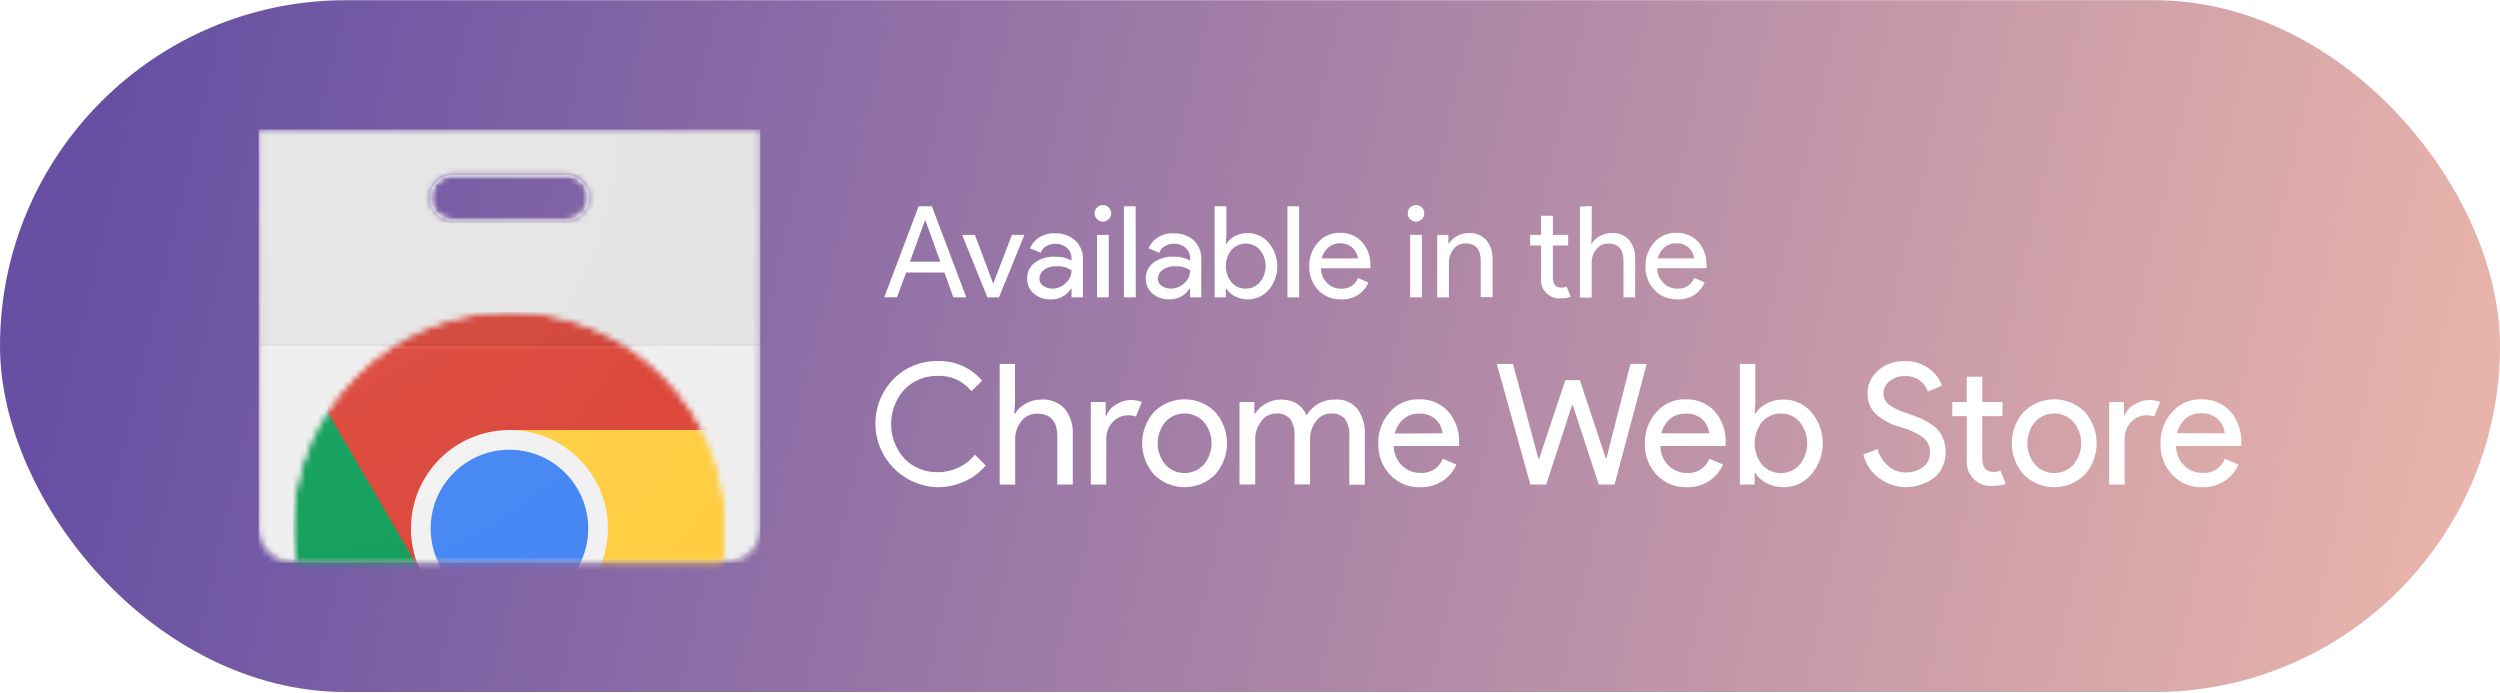 <svg width="397" height="110" viewBox="0 0 397 110" fill="none" xmlns="http://www.w3.org/2000/svg">
<g filter="url(#filter0_i_1_572)">
<rect x="-0" y="0.031" width="397" height="109.863" rx="54.931" fill="url(#paint0_linear_1_572)"/>
<path d="M148.935 77.368C146.966 77.33 145.051 76.718 143.425 75.607C141.799 74.496 140.532 72.935 139.78 71.115C139.028 69.295 138.824 67.295 139.192 65.361C139.56 63.426 140.484 61.641 141.852 60.224C142.773 59.285 143.877 58.544 145.095 58.046C146.313 57.549 147.62 57.306 148.935 57.333C150.267 57.292 151.591 57.552 152.809 58.094C154.026 58.636 155.106 59.446 155.968 60.462L154.262 62.125C153.629 61.328 152.816 60.691 151.891 60.268C150.965 59.845 149.952 59.646 148.935 59.689C147.959 59.666 146.988 59.841 146.081 60.204C145.174 60.567 144.35 61.11 143.659 61.8C142.273 63.31 141.504 65.286 141.504 67.336C141.504 69.386 142.273 71.362 143.659 72.873C144.35 73.562 145.174 74.105 146.081 74.468C146.988 74.831 147.959 75.006 148.935 74.983C150.061 74.988 151.173 74.741 152.191 74.261C153.209 73.781 154.106 73.079 154.818 72.208L156.531 73.921C155.635 74.987 154.511 75.839 153.243 76.414C151.895 77.045 150.424 77.371 148.935 77.368Z" fill="white"/>
<path d="M161.186 57.795V63.838L161.077 65.688H161.186C161.594 65.017 162.176 64.467 162.87 64.098C163.617 63.669 164.465 63.444 165.327 63.448C166.022 63.394 166.72 63.497 167.369 63.75C168.019 64.002 168.603 64.398 169.078 64.908C169.978 66.045 170.433 67.471 170.358 68.919V76.942H167.9V69.302C167.9 66.893 166.821 65.688 164.662 65.688C164.181 65.68 163.704 65.787 163.272 66C162.84 66.212 162.464 66.524 162.176 66.91C161.537 67.709 161.197 68.706 161.215 69.728V76.956H158.75V57.795H161.186Z" fill="white"/>
<path d="M175.678 76.942H173.22V63.838H175.584V66.006H175.692C175.974 65.255 176.515 64.63 177.217 64.243C177.891 63.8 178.674 63.55 179.479 63.52C180.11 63.501 180.737 63.612 181.323 63.845L180.383 66.143C179.962 66.003 179.518 65.939 179.075 65.956C178.629 65.959 178.189 66.054 177.782 66.235C177.376 66.417 177.011 66.681 176.711 67.011C176.363 67.38 176.092 67.815 175.914 68.29C175.737 68.766 175.656 69.272 175.678 69.779V76.942Z" fill="white"/>
<path d="M183.274 65.399C184.562 64.125 186.301 63.41 188.113 63.41C189.924 63.41 191.663 64.125 192.951 65.399C194.175 66.772 194.851 68.547 194.851 70.386C194.851 72.225 194.175 74 192.951 75.373C191.665 76.651 189.926 77.368 188.113 77.368C186.299 77.368 184.56 76.651 183.274 75.373C182.05 74 181.374 72.225 181.374 70.386C181.374 68.547 182.05 66.772 183.274 65.399ZM185.102 73.827C185.49 74.235 185.957 74.561 186.474 74.783C186.992 75.006 187.549 75.121 188.113 75.121C188.676 75.121 189.233 75.006 189.751 74.783C190.268 74.561 190.735 74.235 191.123 73.827C191.944 72.87 192.396 71.651 192.396 70.39C192.396 69.129 191.944 67.91 191.123 66.953C190.736 66.542 190.27 66.215 189.752 65.992C189.234 65.768 188.676 65.653 188.113 65.653C187.549 65.653 186.991 65.768 186.473 65.992C185.955 66.215 185.489 66.542 185.102 66.953C184.286 67.912 183.838 69.13 183.838 70.39C183.838 71.649 184.286 72.867 185.102 73.827Z" fill="white"/>
<path d="M196.833 76.942V63.838H199.189V65.688H199.29C199.72 65.019 200.315 64.471 201.018 64.098C201.719 63.685 202.516 63.461 203.331 63.447C205.364 63.447 206.744 64.283 207.472 65.955C207.941 65.167 208.613 64.519 209.418 64.078C210.222 63.637 211.13 63.419 212.047 63.447C212.707 63.401 213.368 63.511 213.977 63.768C214.587 64.026 215.126 64.424 215.553 64.929C216.391 66.099 216.806 67.518 216.731 68.955V76.978H214.266V69.302C214.36 68.309 214.104 67.315 213.543 66.49C213.265 66.202 212.926 65.978 212.551 65.834C212.177 65.691 211.775 65.631 211.375 65.659C210.906 65.656 210.443 65.766 210.026 65.981C209.609 66.197 209.251 66.51 208.983 66.895C208.356 67.694 208.022 68.684 208.036 69.699V76.927H205.571V69.302C205.665 68.309 205.41 67.315 204.848 66.49C204.569 66.203 204.23 65.979 203.856 65.836C203.481 65.692 203.08 65.632 202.68 65.659C202.211 65.656 201.748 65.766 201.331 65.981C200.914 66.197 200.556 66.51 200.288 66.895C199.659 67.694 199.322 68.683 199.334 69.699V76.927L196.833 76.942Z" fill="white"/>
<path d="M225.556 77.368C224.657 77.402 223.761 77.242 222.928 76.901C222.095 76.559 221.345 76.043 220.728 75.388C219.472 74.031 218.804 72.233 218.871 70.386C218.836 68.58 219.478 66.827 220.67 65.471C221.238 64.805 221.948 64.275 222.747 63.919C223.546 63.562 224.414 63.389 225.289 63.411C226.157 63.372 227.022 63.521 227.827 63.848C228.632 64.175 229.356 64.672 229.951 65.305C231.163 66.704 231.791 68.515 231.707 70.364V70.82H221.328C221.338 71.997 221.814 73.122 222.651 73.949C223.411 74.694 224.435 75.107 225.499 75.098C226.264 75.168 227.03 74.987 227.683 74.581C228.335 74.175 228.837 73.568 229.112 72.85L231.281 73.761C230.839 74.8 230.106 75.689 229.17 76.32C228.105 77.039 226.841 77.406 225.556 77.368ZM229.069 68.81C228.994 67.989 228.63 67.221 228.043 66.642C227.666 66.297 227.221 66.034 226.737 65.869C226.253 65.705 225.74 65.643 225.231 65.688C224.364 65.673 223.522 65.979 222.868 66.548C222.179 67.151 221.696 67.955 221.487 68.846L229.069 68.81Z" fill="white"/>
<path d="M261.499 57.795L256.389 76.942H253.874L249.754 64.322H249.646L245.533 76.942H243.018L237.691 57.795H240.264L244.297 72.851H244.406L248.583 60.361H250.882L255.023 72.851H255.088L258.912 57.795H261.499Z" fill="white"/>
<path d="M267.889 77.368C266.989 77.402 266.093 77.242 265.26 76.901C264.427 76.559 263.677 76.043 263.061 75.388C261.805 74.031 261.137 72.233 261.203 70.386C261.166 68.579 261.811 66.824 263.01 65.471C263.576 64.805 264.284 64.274 265.082 63.917C265.88 63.561 266.748 63.388 267.622 63.411C268.489 63.372 269.355 63.521 270.159 63.848C270.964 64.175 271.689 64.672 272.283 65.305C273.495 66.704 274.124 68.515 274.04 70.364V70.82H263.661C263.671 71.997 264.146 73.122 264.983 73.949C265.744 74.693 266.767 75.106 267.831 75.098C268.596 75.169 269.364 74.988 270.016 74.582C270.669 74.177 271.171 73.568 271.445 72.85L273.613 73.761C273.167 74.799 272.432 75.687 271.496 76.32C270.433 77.038 269.171 77.405 267.889 77.368ZM271.416 68.81C271.341 67.989 270.977 67.221 270.39 66.642C270.011 66.295 269.564 66.031 269.078 65.866C268.591 65.702 268.075 65.641 267.564 65.688C266.704 65.666 265.866 65.959 265.207 66.512C264.518 67.115 264.036 67.919 263.827 68.81H271.416Z" fill="white"/>
<path d="M283.213 77.368C282.277 77.382 281.352 77.161 280.524 76.725C279.797 76.361 279.183 75.806 278.746 75.12H278.638V76.942H276.289V57.795H278.746V63.838L278.638 65.688H278.746C279.187 65.006 279.8 64.452 280.524 64.084C281.353 63.65 282.277 63.431 283.213 63.448C284.045 63.439 284.869 63.611 285.628 63.95C286.388 64.289 287.065 64.788 287.614 65.413C288.804 66.799 289.457 68.564 289.457 70.39C289.457 72.216 288.804 73.981 287.614 75.366C287.069 75.998 286.393 76.504 285.633 76.849C284.873 77.195 284.047 77.372 283.213 77.368ZM282.808 75.12C283.362 75.125 283.911 75.012 284.418 74.789C284.925 74.566 285.379 74.238 285.75 73.827C286.548 72.859 286.985 71.644 286.985 70.39C286.985 69.135 286.548 67.92 285.75 66.953C285.375 66.545 284.92 66.219 284.413 65.996C283.906 65.773 283.358 65.658 282.804 65.658C282.251 65.658 281.703 65.773 281.196 65.996C280.689 66.219 280.233 66.545 279.859 66.953C279.069 67.93 278.637 69.148 278.637 70.404C278.637 71.661 279.069 72.879 279.859 73.856C280.233 74.263 280.69 74.586 281.198 74.804C281.706 75.022 282.255 75.13 282.808 75.12Z" fill="white"/>
<path d="M302.597 77.368C301.13 77.342 299.707 76.865 298.521 76.002C297.201 75.108 296.268 73.747 295.912 72.193L298.159 71.29C298.419 72.326 298.995 73.256 299.807 73.949C300.569 74.646 301.565 75.03 302.597 75.026C303.58 75.056 304.545 74.762 305.344 74.188C305.706 73.93 305.999 73.586 306.197 73.188C306.395 72.789 306.491 72.349 306.479 71.904C306.502 71.43 306.411 70.957 306.213 70.526C306.016 70.095 305.718 69.717 305.344 69.425C304.238 68.688 303.016 68.141 301.73 67.806C300.304 67.422 298.986 66.715 297.878 65.739C297.445 65.317 297.105 64.811 296.88 64.251C296.655 63.69 296.549 63.09 296.569 62.486C296.565 61.802 296.709 61.124 296.991 60.501C297.273 59.877 297.686 59.321 298.203 58.872C299.366 57.828 300.891 57.281 302.453 57.347C303.874 57.29 305.271 57.727 306.406 58.583C307.319 59.25 308.009 60.177 308.387 61.243L306.139 62.183C305.934 61.509 305.522 60.917 304.961 60.491C304.259 59.955 303.393 59.682 302.511 59.718C301.637 59.698 300.783 59.976 300.089 60.506C299.779 60.731 299.527 61.027 299.354 61.369C299.18 61.71 299.091 62.089 299.092 62.472C299.091 62.824 299.174 63.172 299.333 63.486C299.493 63.8 299.725 64.072 300.01 64.279C300.833 64.873 301.752 65.32 302.727 65.601C303.531 65.852 304.32 66.147 305.091 66.483C305.77 66.796 306.417 67.177 307.021 67.618C307.647 68.074 308.145 68.684 308.466 69.389C308.812 70.156 308.983 70.99 308.965 71.832C308.979 72.695 308.78 73.549 308.387 74.318C308.033 75.018 307.509 75.617 306.862 76.06C305.594 76.916 304.098 77.372 302.568 77.368H302.597Z" fill="white"/>
<path d="M316.562 77.151C315.993 77.219 315.417 77.157 314.876 76.971C314.335 76.785 313.842 76.479 313.436 76.076C313.029 75.673 312.719 75.183 312.528 74.644C312.337 74.104 312.271 73.528 312.334 72.959V66.085H310.021V63.838H312.319V59.826H314.784V63.838H317.993V66.085H314.784V72.771C314.784 74.217 315.369 74.939 316.547 74.939C316.932 74.951 317.315 74.877 317.668 74.723L318.528 76.833C317.9 77.07 317.232 77.178 316.562 77.151Z" fill="white"/>
<path d="M321.374 65.399C322.662 64.125 324.401 63.41 326.213 63.41C328.025 63.41 329.764 64.125 331.052 65.399C332.276 66.772 332.952 68.547 332.952 70.386C332.952 72.225 332.276 74 331.052 75.373C329.766 76.651 328.026 77.368 326.213 77.368C324.4 77.368 322.66 76.651 321.374 75.373C320.15 74 319.474 72.225 319.474 70.386C319.474 68.547 320.15 66.772 321.374 65.399ZM323.203 73.827C323.59 74.235 324.057 74.561 324.575 74.783C325.092 75.006 325.65 75.121 326.213 75.121C326.776 75.121 327.334 75.006 327.851 74.783C328.369 74.561 328.836 74.235 329.223 73.827C330.045 72.87 330.496 71.651 330.496 70.39C330.496 69.129 330.045 67.91 329.223 66.953C328.837 66.542 328.37 66.215 327.853 65.992C327.335 65.768 326.777 65.653 326.213 65.653C325.649 65.653 325.091 65.768 324.573 65.992C324.056 66.215 323.589 66.542 323.203 66.953C322.387 67.912 321.939 69.13 321.939 70.39C321.939 71.649 322.387 72.867 323.203 73.827Z" fill="white"/>
<path d="M337.391 76.942H334.933V63.838H337.282V66.006H337.391C337.674 65.252 338.221 64.625 338.93 64.242C339.602 63.8 340.382 63.55 341.185 63.52C341.818 63.501 342.448 63.611 343.036 63.845L342.096 66.143C341.675 66.004 341.232 65.94 340.788 65.955C340.341 65.958 339.9 66.054 339.492 66.235C339.084 66.417 338.718 66.681 338.417 67.011C338.07 67.38 337.801 67.816 337.624 68.291C337.448 68.766 337.369 69.272 337.391 69.779V76.942Z" fill="white"/>
<path d="M349.772 77.368C348.873 77.401 347.977 77.241 347.144 76.9C346.312 76.558 345.561 76.043 344.944 75.388C343.691 74.03 343.023 72.233 343.087 70.386C343.049 68.579 343.694 66.824 344.894 65.471C345.459 64.805 346.167 64.274 346.965 63.918C347.763 63.561 348.631 63.388 349.505 63.411C350.374 63.373 351.24 63.522 352.046 63.849C352.852 64.176 353.578 64.672 354.174 65.305C355.383 66.705 356.009 68.516 355.923 70.364V70.82H345.551C345.553 71.403 345.671 71.98 345.898 72.517C346.125 73.055 346.457 73.541 346.874 73.949C347.25 74.319 347.695 74.611 348.183 74.808C348.672 75.005 349.195 75.104 349.722 75.098C350.481 75.163 351.241 74.978 351.886 74.573C352.532 74.167 353.028 73.563 353.299 72.851L355.468 73.761C355.024 74.799 354.291 75.687 353.357 76.32C352.3 77.032 351.047 77.398 349.772 77.368ZM353.299 68.81C353.228 67.988 352.864 67.219 352.273 66.642C351.901 66.284 351.458 66.008 350.972 65.832C350.487 65.657 349.969 65.585 349.454 65.623C348.585 65.61 347.742 65.916 347.084 66.483C346.395 67.085 345.914 67.89 345.71 68.781L353.299 68.81Z" fill="white"/>
<path d="M140.414 47.214L145.878 32.759H147.982L153.446 47.214H151.379L149.984 43.282H143.891L142.445 47.207L140.414 47.214ZM144.505 41.548H149.319L146.955 35.007H146.876L144.505 41.548Z" fill="white"/>
<path d="M156.792 47.214L152.788 37.297H154.811L157.702 44.988H157.739L160.695 37.297H162.682L158.635 47.214H156.792Z" fill="white"/>
<path d="M166.823 47.539C165.859 47.571 164.918 47.247 164.178 46.629C163.83 46.333 163.553 45.962 163.369 45.544C163.185 45.125 163.098 44.671 163.115 44.215C163.097 43.72 163.203 43.23 163.422 42.786C163.642 42.343 163.969 41.962 164.373 41.678C165.276 41.042 166.363 40.72 167.466 40.76C168.403 40.723 169.332 40.933 170.162 41.367V41.114C170.178 40.787 170.121 40.461 169.996 40.159C169.871 39.856 169.681 39.585 169.44 39.365C168.928 38.924 168.271 38.69 167.597 38.707C167.089 38.706 166.591 38.838 166.151 39.09C165.734 39.321 165.415 39.696 165.255 40.145L163.549 39.422C163.84 38.758 164.31 38.187 164.908 37.775C165.696 37.248 166.636 36.994 167.582 37.052C168.736 37.01 169.862 37.408 170.733 38.165C171.147 38.556 171.471 39.032 171.684 39.559C171.897 40.087 171.995 40.654 171.969 41.222V47.214H170.162V45.834H170.076C169.735 46.383 169.254 46.83 168.682 47.13C168.11 47.43 167.468 47.572 166.823 47.539ZM167.127 45.834C167.909 45.831 168.658 45.522 169.216 44.973C169.511 44.724 169.749 44.413 169.913 44.062C170.076 43.711 170.161 43.329 170.162 42.942C169.471 42.459 168.633 42.229 167.792 42.292C167.061 42.238 166.335 42.448 165.746 42.885C165.536 43.047 165.365 43.255 165.246 43.492C165.127 43.73 165.063 43.992 165.06 44.258C165.056 44.488 165.112 44.716 165.222 44.919C165.332 45.121 165.493 45.292 165.688 45.414C166.114 45.697 166.616 45.843 167.127 45.834Z" fill="white"/>
<path d="M176.069 34.804C175.854 35.02 175.57 35.155 175.267 35.185C174.963 35.215 174.659 35.139 174.406 34.97C174.152 34.8 173.965 34.548 173.877 34.256C173.789 33.964 173.805 33.651 173.923 33.37C174.04 33.088 174.251 32.856 174.521 32.714C174.79 32.571 175.101 32.526 175.4 32.587C175.699 32.648 175.967 32.811 176.159 33.048C176.351 33.285 176.454 33.581 176.452 33.886C176.454 34.057 176.421 34.227 176.356 34.385C176.29 34.543 176.192 34.685 176.069 34.804ZM176.069 47.214H174.211V37.298H176.069V47.214Z" fill="white"/>
<path d="M180.361 47.214H178.475V32.759H180.34L180.361 47.214Z" fill="white"/>
<path d="M185.66 47.539C184.699 47.57 183.76 47.246 183.022 46.629C182.674 46.333 182.398 45.962 182.213 45.544C182.029 45.126 181.943 44.671 181.96 44.215C181.942 43.721 182.047 43.23 182.267 42.787C182.486 42.344 182.813 41.962 183.217 41.678C184.121 41.042 185.207 40.72 186.311 40.76C187.245 40.723 188.172 40.932 188.999 41.367V41.114C189.015 40.787 188.959 40.461 188.834 40.158C188.709 39.856 188.519 39.585 188.277 39.365C187.765 38.924 187.108 38.69 186.434 38.707C185.926 38.706 185.428 38.838 184.988 39.09C184.571 39.323 184.25 39.697 184.085 40.145L182.386 39.423C182.674 38.756 183.145 38.185 183.745 37.775C184.531 37.249 185.468 36.996 186.412 37.052C187.568 37.01 188.696 37.407 189.57 38.165C189.976 38.56 190.292 39.037 190.498 39.565C190.703 40.092 190.794 40.657 190.763 41.222V47.214H188.978V45.834H188.898C188.556 46.377 188.076 46.821 187.508 47.121C186.939 47.42 186.302 47.565 185.66 47.539ZM185.964 45.834C186.748 45.831 187.5 45.523 188.06 44.974C188.355 44.724 188.591 44.412 188.754 44.062C188.916 43.711 189 43.329 188.999 42.943C188.311 42.457 187.475 42.227 186.636 42.292C185.905 42.237 185.179 42.447 184.59 42.885C184.372 43.042 184.193 43.248 184.068 43.486C183.942 43.725 183.874 43.989 183.868 44.258C183.864 44.489 183.92 44.716 184.03 44.919C184.14 45.121 184.301 45.292 184.497 45.414C184.93 45.705 185.443 45.851 185.964 45.834Z" fill="white"/>
<path d="M198.126 47.539C197.418 47.549 196.72 47.38 196.095 47.048C195.544 46.774 195.078 46.354 194.75 45.834H194.664V47.214H192.886V32.759H194.75V37.334L194.664 38.707H194.75C195.083 38.19 195.547 37.771 196.095 37.493C196.72 37.163 197.419 36.996 198.126 37.009C198.756 37.005 199.379 37.139 199.952 37.402C200.525 37.664 201.034 38.048 201.443 38.526C202.343 39.575 202.838 40.911 202.838 42.292C202.838 43.673 202.343 45.009 201.443 46.058C201.03 46.53 200.52 46.907 199.947 47.163C199.375 47.419 198.753 47.547 198.126 47.539ZM197.822 45.834C198.241 45.838 198.656 45.753 199.04 45.584C199.424 45.416 199.767 45.169 200.048 44.858C200.651 44.125 200.98 43.205 200.98 42.256C200.98 41.307 200.651 40.387 200.048 39.654C199.765 39.345 199.42 39.099 199.036 38.93C198.652 38.762 198.238 38.675 197.819 38.675C197.399 38.675 196.985 38.762 196.601 38.93C196.217 39.099 195.873 39.345 195.589 39.654C194.99 40.392 194.664 41.313 194.664 42.263C194.664 43.213 194.99 44.135 195.589 44.872C195.871 45.182 196.217 45.428 196.602 45.594C196.987 45.76 197.403 45.841 197.822 45.834Z" fill="white"/>
<path d="M206.302 47.214H204.445V32.759H206.302V47.214Z" fill="white"/>
<path d="M212.965 47.539C212.283 47.565 211.604 47.443 210.973 47.184C210.342 46.925 209.774 46.533 209.308 46.036C208.359 45.011 207.855 43.651 207.906 42.255C207.877 40.887 208.364 39.558 209.272 38.533C209.7 38.029 210.236 37.627 210.84 37.357C211.444 37.086 212.101 36.955 212.763 36.972C213.42 36.944 214.076 37.058 214.685 37.308C215.294 37.557 215.841 37.936 216.29 38.418C217.212 39.48 217.689 40.858 217.62 42.263V42.602H209.763C209.772 43.494 210.133 44.347 210.768 44.973C211.054 45.254 211.393 45.475 211.765 45.624C212.137 45.773 212.535 45.846 212.936 45.84C213.511 45.89 214.086 45.751 214.575 45.444C215.064 45.138 215.44 44.681 215.646 44.142L217.309 44.865C216.972 45.65 216.418 46.322 215.712 46.802C214.896 47.328 213.935 47.586 212.965 47.539ZM215.632 41.034C215.574 40.418 215.297 39.844 214.851 39.415C214.571 39.143 214.236 38.933 213.868 38.8C213.501 38.667 213.109 38.613 212.719 38.642C212.062 38.63 211.424 38.862 210.927 39.292C210.406 39.749 210.042 40.359 209.886 41.034H215.632Z" fill="white"/>
<path d="M225.796 34.804C225.549 35.051 225.215 35.191 224.866 35.191C224.517 35.192 224.182 35.054 223.934 34.807C223.687 34.561 223.548 34.227 223.547 33.878C223.546 33.529 223.684 33.194 223.931 32.946C224.179 32.7 224.514 32.562 224.863 32.562C225.213 32.562 225.548 32.7 225.796 32.946C226.041 33.193 226.179 33.527 226.179 33.875C226.179 34.223 226.041 34.557 225.796 34.804ZM225.796 47.214H223.931V37.297H225.796V47.214Z" fill="white"/>
<path d="M230 37.298V38.671H230.08C230.393 38.173 230.835 37.768 231.359 37.5C231.923 37.172 232.564 36.999 233.217 37.001C233.74 36.966 234.265 37.05 234.752 37.247C235.239 37.443 235.675 37.747 236.028 38.136C236.706 38.977 237.058 40.034 237.018 41.114V47.185H235.139V41.403C235.139 39.567 234.322 38.649 232.689 38.649C232.325 38.643 231.964 38.724 231.637 38.884C231.311 39.045 231.027 39.282 230.81 39.574C230.322 40.19 230.066 40.957 230.087 41.743V47.228H228.229V37.298H230Z" fill="white"/>
<path d="M247.932 47.373C247.502 47.422 247.067 47.373 246.658 47.232C246.25 47.09 245.878 46.858 245.571 46.554C245.264 46.249 245.029 45.88 244.883 45.472C244.738 45.065 244.685 44.63 244.73 44.2V38.996H242.989V37.297H244.73V34.262H246.595V37.297H249.024V38.996H246.595V44.055C246.595 45.132 247.043 45.674 247.932 45.674C248.222 45.684 248.511 45.63 248.778 45.515L249.428 47.113C248.952 47.299 248.443 47.388 247.932 47.373Z" fill="white"/>
<path d="M252.768 32.722V37.298L252.689 38.671H252.768C253.079 38.173 253.518 37.768 254.04 37.5C254.606 37.171 255.25 36.998 255.905 37.001C256.424 36.965 256.945 37.046 257.429 37.237C257.913 37.429 258.348 37.726 258.702 38.107C259.387 38.966 259.731 40.046 259.671 41.143V47.214H257.813V41.432C257.813 39.596 256.996 38.678 255.363 38.678C254.999 38.672 254.638 38.752 254.311 38.913C253.985 39.074 253.701 39.311 253.484 39.603C252.992 40.217 252.736 40.986 252.761 41.772V47.257H250.896V32.802L252.768 32.722Z" fill="white"/>
<path d="M266.363 47.539C265.683 47.564 265.005 47.443 264.375 47.183C263.745 46.924 263.179 46.533 262.713 46.036C261.762 45.011 261.256 43.652 261.304 42.256C261.275 40.887 261.762 39.558 262.67 38.533C263.098 38.029 263.634 37.627 264.238 37.357C264.842 37.087 265.499 36.955 266.161 36.972C266.819 36.943 267.476 37.058 268.086 37.307C268.697 37.557 269.245 37.936 269.695 38.418C270.603 39.483 271.067 40.858 270.989 42.256V42.595H263.168C263.171 43.037 263.261 43.474 263.434 43.881C263.606 44.288 263.857 44.657 264.173 44.966C264.459 45.247 264.798 45.468 265.17 45.617C265.543 45.766 265.941 45.839 266.341 45.833C266.916 45.883 267.492 45.743 267.98 45.437C268.469 45.131 268.845 44.674 269.052 44.135L270.714 44.858C270.377 45.644 269.82 46.317 269.11 46.795C268.295 47.326 267.334 47.586 266.363 47.539ZM269.037 41.034C268.973 40.42 268.697 39.848 268.257 39.415C267.971 39.139 267.63 38.927 267.256 38.794C266.882 38.66 266.484 38.609 266.088 38.642C265.431 38.63 264.793 38.862 264.296 39.292C263.775 39.749 263.411 40.359 263.255 41.034H269.037Z" fill="white"/>
<mask id="mask0_1_572" style="mask-type:luminance" maskUnits="userSpaceOnUse" x="41" y="20" width="80" height="70">
<path d="M41.069 20.565V83.931C41.074 85.37 41.649 86.748 42.667 87.765C43.686 88.782 45.065 89.355 46.504 89.359H115.297C116.737 89.355 118.116 88.782 119.134 87.765C120.152 86.748 120.727 85.37 120.733 83.931V20.565H41.069ZM89.95 35.021H71.88C70.922 35.021 70.003 34.64 69.325 33.962C68.647 33.285 68.267 32.365 68.267 31.407C68.267 30.448 68.647 29.529 69.325 28.852C70.003 28.174 70.922 27.793 71.88 27.793H89.95C90.908 27.793 91.827 28.174 92.505 28.852C93.183 29.529 93.564 30.448 93.564 31.407C93.564 32.365 93.183 33.285 92.505 33.962C91.827 34.64 90.908 35.021 89.95 35.021Z" fill="white"/>
</mask>
<g mask="url(#mask0_1_572)">
<path d="M41.069 20.565H120.733V89.359H41.069V20.565Z" fill="#EEEEEE"/>
</g>
<mask id="mask1_1_572" style="mask-type:luminance" maskUnits="userSpaceOnUse" x="41" y="20" width="80" height="70">
<path d="M41.069 20.565V83.931C41.074 85.37 41.649 86.748 42.667 87.765C43.686 88.782 45.065 89.355 46.504 89.359H115.297C116.737 89.355 118.116 88.782 119.134 87.765C120.152 86.748 120.727 85.37 120.733 83.931V20.565H41.069ZM89.95 35.021H71.88C70.922 35.021 70.003 34.64 69.325 33.962C68.647 33.285 68.267 32.365 68.267 31.407C68.267 30.448 68.647 29.529 69.325 28.852C70.003 28.174 70.922 27.793 71.88 27.793H89.95C90.908 27.793 91.827 28.174 92.505 28.852C93.183 29.529 93.564 30.448 93.564 31.407C93.564 32.365 93.183 33.285 92.505 33.962C91.827 34.64 90.908 35.021 89.95 35.021Z" fill="white"/>
</mask>
<g mask="url(#mask1_1_572)">
<path d="M89.95 27.808H71.88C70.922 27.808 70.003 28.188 69.325 28.866C68.647 29.544 68.267 30.463 68.267 31.421C68.267 32.38 68.647 33.299 69.325 33.977C70.003 34.654 70.922 35.035 71.88 35.035H89.95C90.908 35.035 91.828 34.654 92.505 33.977C93.183 33.299 93.564 32.38 93.564 31.421C93.564 30.463 93.183 29.544 92.505 28.866C91.828 28.188 90.908 27.808 89.95 27.808Z" fill="white"/>
</g>
<mask id="mask2_1_572" style="mask-type:luminance" maskUnits="userSpaceOnUse" x="41" y="20" width="80" height="70">
<path d="M41.069 20.565V83.931C41.074 85.37 41.649 86.748 42.667 87.765C43.686 88.782 45.065 89.355 46.504 89.359H115.297C116.737 89.355 118.116 88.782 119.134 87.765C120.152 86.748 120.727 85.37 120.733 83.931V20.565H41.069ZM89.95 35.021H71.88C70.922 35.021 70.003 34.64 69.325 33.962C68.647 33.285 68.267 32.365 68.267 31.407C68.267 30.448 68.647 29.529 69.325 28.852C70.003 28.174 70.922 27.793 71.88 27.793H89.95C90.908 27.793 91.827 28.174 92.505 28.852C93.183 29.529 93.564 30.448 93.564 31.407C93.564 32.365 93.183 33.285 92.505 33.962C91.827 34.64 90.908 35.021 89.95 35.021Z" fill="white"/>
</mask>
<g mask="url(#mask2_1_572)">
<mask id="mask3_1_572" style="mask-type:luminance" maskUnits="userSpaceOnUse" x="46" y="49" width="70" height="70">
<mask id="mask4_1_572" style="mask-type:luminance" maskUnits="userSpaceOnUse" x="46" y="49" width="70" height="70">
<path d="M80.9 118.327C99.897 118.327 115.297 102.927 115.297 83.931C115.297 64.934 99.897 49.534 80.9 49.534C61.903 49.534 46.503 64.934 46.503 83.931C46.503 102.927 61.903 118.327 80.9 118.327Z" fill="white"/>
</mask>
<g mask="url(#mask4_1_572)">
<path d="M80.9 118.327C99.897 118.327 115.297 102.927 115.297 83.931C115.297 64.934 99.897 49.534 80.9 49.534C61.903 49.534 46.503 64.934 46.503 83.931C46.503 102.927 61.903 118.327 80.9 118.327Z" fill="white"/>
</g>
</mask>
<g mask="url(#mask3_1_572)">
<path d="M51.989 49.534V91.744H67.356L80.9 68.29H115.297V49.534H51.989ZM51.989 49.534V91.744H67.356L80.9 68.29H115.297V49.534H51.989Z" fill="#DB4437"/>
<path d="M46.503 118.328H79.245L94.423 103.149V91.751H67.355L46.503 55.981V118.328ZM46.503 118.328H79.245L94.423 103.149V91.751H67.355L46.503 55.981V118.328Z" fill="#0F9D58"/>
<path d="M80.901 68.29L94.445 91.744L79.267 118.327H115.319V68.29H80.901ZM80.901 68.29L94.445 91.744L79.267 118.327H115.319V68.29H80.901Z" fill="#FFCD40"/>
<path d="M80.901 99.571C89.539 99.571 96.541 92.569 96.541 83.93C96.541 75.292 89.539 68.29 80.901 68.29C72.262 68.29 65.26 75.292 65.26 83.93C65.26 92.569 72.262 99.571 80.901 99.571Z" fill="#F1F1F1"/>
<path d="M80.901 96.442C87.811 96.442 93.412 90.84 93.412 83.93C93.412 77.021 87.811 71.419 80.901 71.419C73.991 71.419 68.39 77.021 68.39 83.93C68.39 90.84 73.991 96.442 80.901 96.442Z" fill="#4285F4"/>
</g>
<mask id="mask5_1_572" style="mask-type:luminance" maskUnits="userSpaceOnUse" x="41" y="20" width="80" height="70">
<path d="M41.069 20.565V83.931C41.075 85.37 41.649 86.748 42.668 87.765C43.686 88.782 45.065 89.355 46.504 89.359H115.298C116.737 89.355 118.116 88.782 119.134 87.765C120.153 86.748 120.727 85.37 120.733 83.931V20.565H41.069ZM89.95 35.021H71.881C70.922 35.021 70.003 34.64 69.325 33.962C68.648 33.284 68.267 32.365 68.267 31.407C68.267 30.448 68.648 29.529 69.325 28.851C70.003 28.174 70.922 27.793 71.881 27.793H89.95C90.909 27.793 91.828 28.174 92.505 28.851C93.183 29.529 93.564 30.448 93.564 31.407C93.564 32.365 93.183 33.284 92.505 33.962C91.828 34.64 90.909 35.021 89.95 35.021Z" fill="white"/>
</mask>
<g mask="url(#mask5_1_572)">
<path d="M41.069 20.565H120.733V54.962H41.069V20.565Z" fill="#212121" fill-opacity="0.05"/>
</g>
<path d="M41.069 54.514H120.733V54.962H41.069V54.514Z" fill="#212121" fill-opacity="0.02"/>
<path d="M41.069 54.962H120.733V55.417H41.069V54.962Z" fill="white" fill-opacity="0.05"/>
<path d="M89.95 35.049H71.881C70.959 35.051 70.071 34.7 69.399 34.069C68.727 33.437 68.322 32.573 68.267 31.652C68.26 31.729 68.26 31.807 68.267 31.884C68.267 32.358 68.36 32.828 68.542 33.267C68.724 33.705 68.99 34.103 69.325 34.439C69.661 34.775 70.059 35.041 70.498 35.222C70.936 35.404 71.406 35.498 71.881 35.498H89.95C90.425 35.498 90.894 35.404 91.333 35.222C91.772 35.041 92.17 34.775 92.505 34.439C92.841 34.103 93.107 33.705 93.289 33.267C93.47 32.828 93.564 32.358 93.564 31.884C93.571 31.807 93.571 31.729 93.564 31.652C93.509 32.573 93.103 33.437 92.432 34.069C91.76 34.7 90.872 35.051 89.95 35.049ZM41.069 20.594V21.049H120.733V20.594H41.069Z" fill="#212121" fill-opacity="0.02"/>
<path d="M71.852 27.807H89.921C90.843 27.806 91.731 28.157 92.403 28.788C93.075 29.42 93.48 30.284 93.535 31.204C93.535 31.125 93.535 31.053 93.535 30.973C93.535 30.015 93.154 29.096 92.477 28.418C91.799 27.74 90.88 27.359 89.921 27.359H71.852C70.893 27.359 69.974 27.74 69.296 28.418C68.619 29.096 68.238 30.015 68.238 30.973C68.231 31.05 68.231 31.128 68.238 31.204C68.293 30.284 68.698 29.42 69.37 28.788C70.042 28.157 70.93 27.806 71.852 27.807ZM115.298 88.911H46.504C45.064 88.907 43.684 88.333 42.665 87.315C41.647 86.296 41.073 84.916 41.069 83.475V83.931C41.075 85.37 41.649 86.748 42.668 87.765C43.686 88.782 45.065 89.355 46.504 89.359H115.298C116.737 89.355 118.116 88.782 119.134 87.765C120.153 86.748 120.727 85.37 120.733 83.931V83.475C120.729 84.916 120.155 86.296 119.137 87.315C118.118 88.333 116.738 88.907 115.298 88.911Z" fill="#231F20" fill-opacity="0.1"/>
<path d="M41.069 20.565V83.931C41.075 85.37 41.649 86.748 42.668 87.765C43.686 88.782 45.065 89.355 46.504 89.359H115.298C116.737 89.355 118.116 88.782 119.134 87.765C120.153 86.748 120.727 85.37 120.733 83.931V20.565H41.069ZM89.95 35.021H71.881C70.922 35.021 70.003 34.64 69.325 33.962C68.648 33.284 68.267 32.365 68.267 31.407C68.267 30.448 68.648 29.529 69.325 28.851C70.003 28.174 70.922 27.793 71.881 27.793H89.95C90.909 27.793 91.828 28.174 92.505 28.851C93.183 29.529 93.564 30.448 93.564 31.407C93.564 32.365 93.183 33.284 92.505 33.962C91.828 34.64 90.909 35.021 89.95 35.021Z" fill="url(#paint1_radial_1_572)"/>
</g>
</g>
<defs>
<filter id="filter0_i_1_572" x="-0" y="0.031" width="397" height="109.863" filterUnits="userSpaceOnUse" color-interpolation-filters="sRGB">
<feFlood flood-opacity="0" result="BackgroundImageFix"/>
<feBlend mode="normal" in="SourceGraphic" in2="BackgroundImageFix" result="shape"/>
<feColorMatrix in="SourceAlpha" type="matrix" values="0 0 0 0 0 0 0 0 0 0 0 0 0 0 0 0 0 0 127 0" result="hardAlpha"/>
<feOffset/>
<feGaussianBlur stdDeviation="6.845"/>
<feComposite in2="hardAlpha" operator="arithmetic" k2="-1" k3="1"/>
<feColorMatrix type="matrix" values="0 0 0 0 1 0 0 0 0 1 0 0 0 0 1 0 0 0 1 0"/>
<feBlend mode="normal" in2="shape" result="effect1_innerShadow_1_572"/>
</filter>
<linearGradient id="paint0_linear_1_572" x1="17.433" y1="24.843" x2="381.921" y2="109.548" gradientUnits="userSpaceOnUse">
<stop stop-color="#6750A4"/>
<stop offset="1" stop-color="#E7B3AA"/>
</linearGradient>
<radialGradient id="paint1_radial_1_572" cx="0" cy="0" r="1" gradientUnits="userSpaceOnUse" gradientTransform="translate(40.847 20.271) scale(103.01 103.01)">
<stop stop-color="white" stop-opacity="0.1"/>
<stop offset="1" stop-color="white" stop-opacity="0"/>
</radialGradient>
</defs>
</svg>
